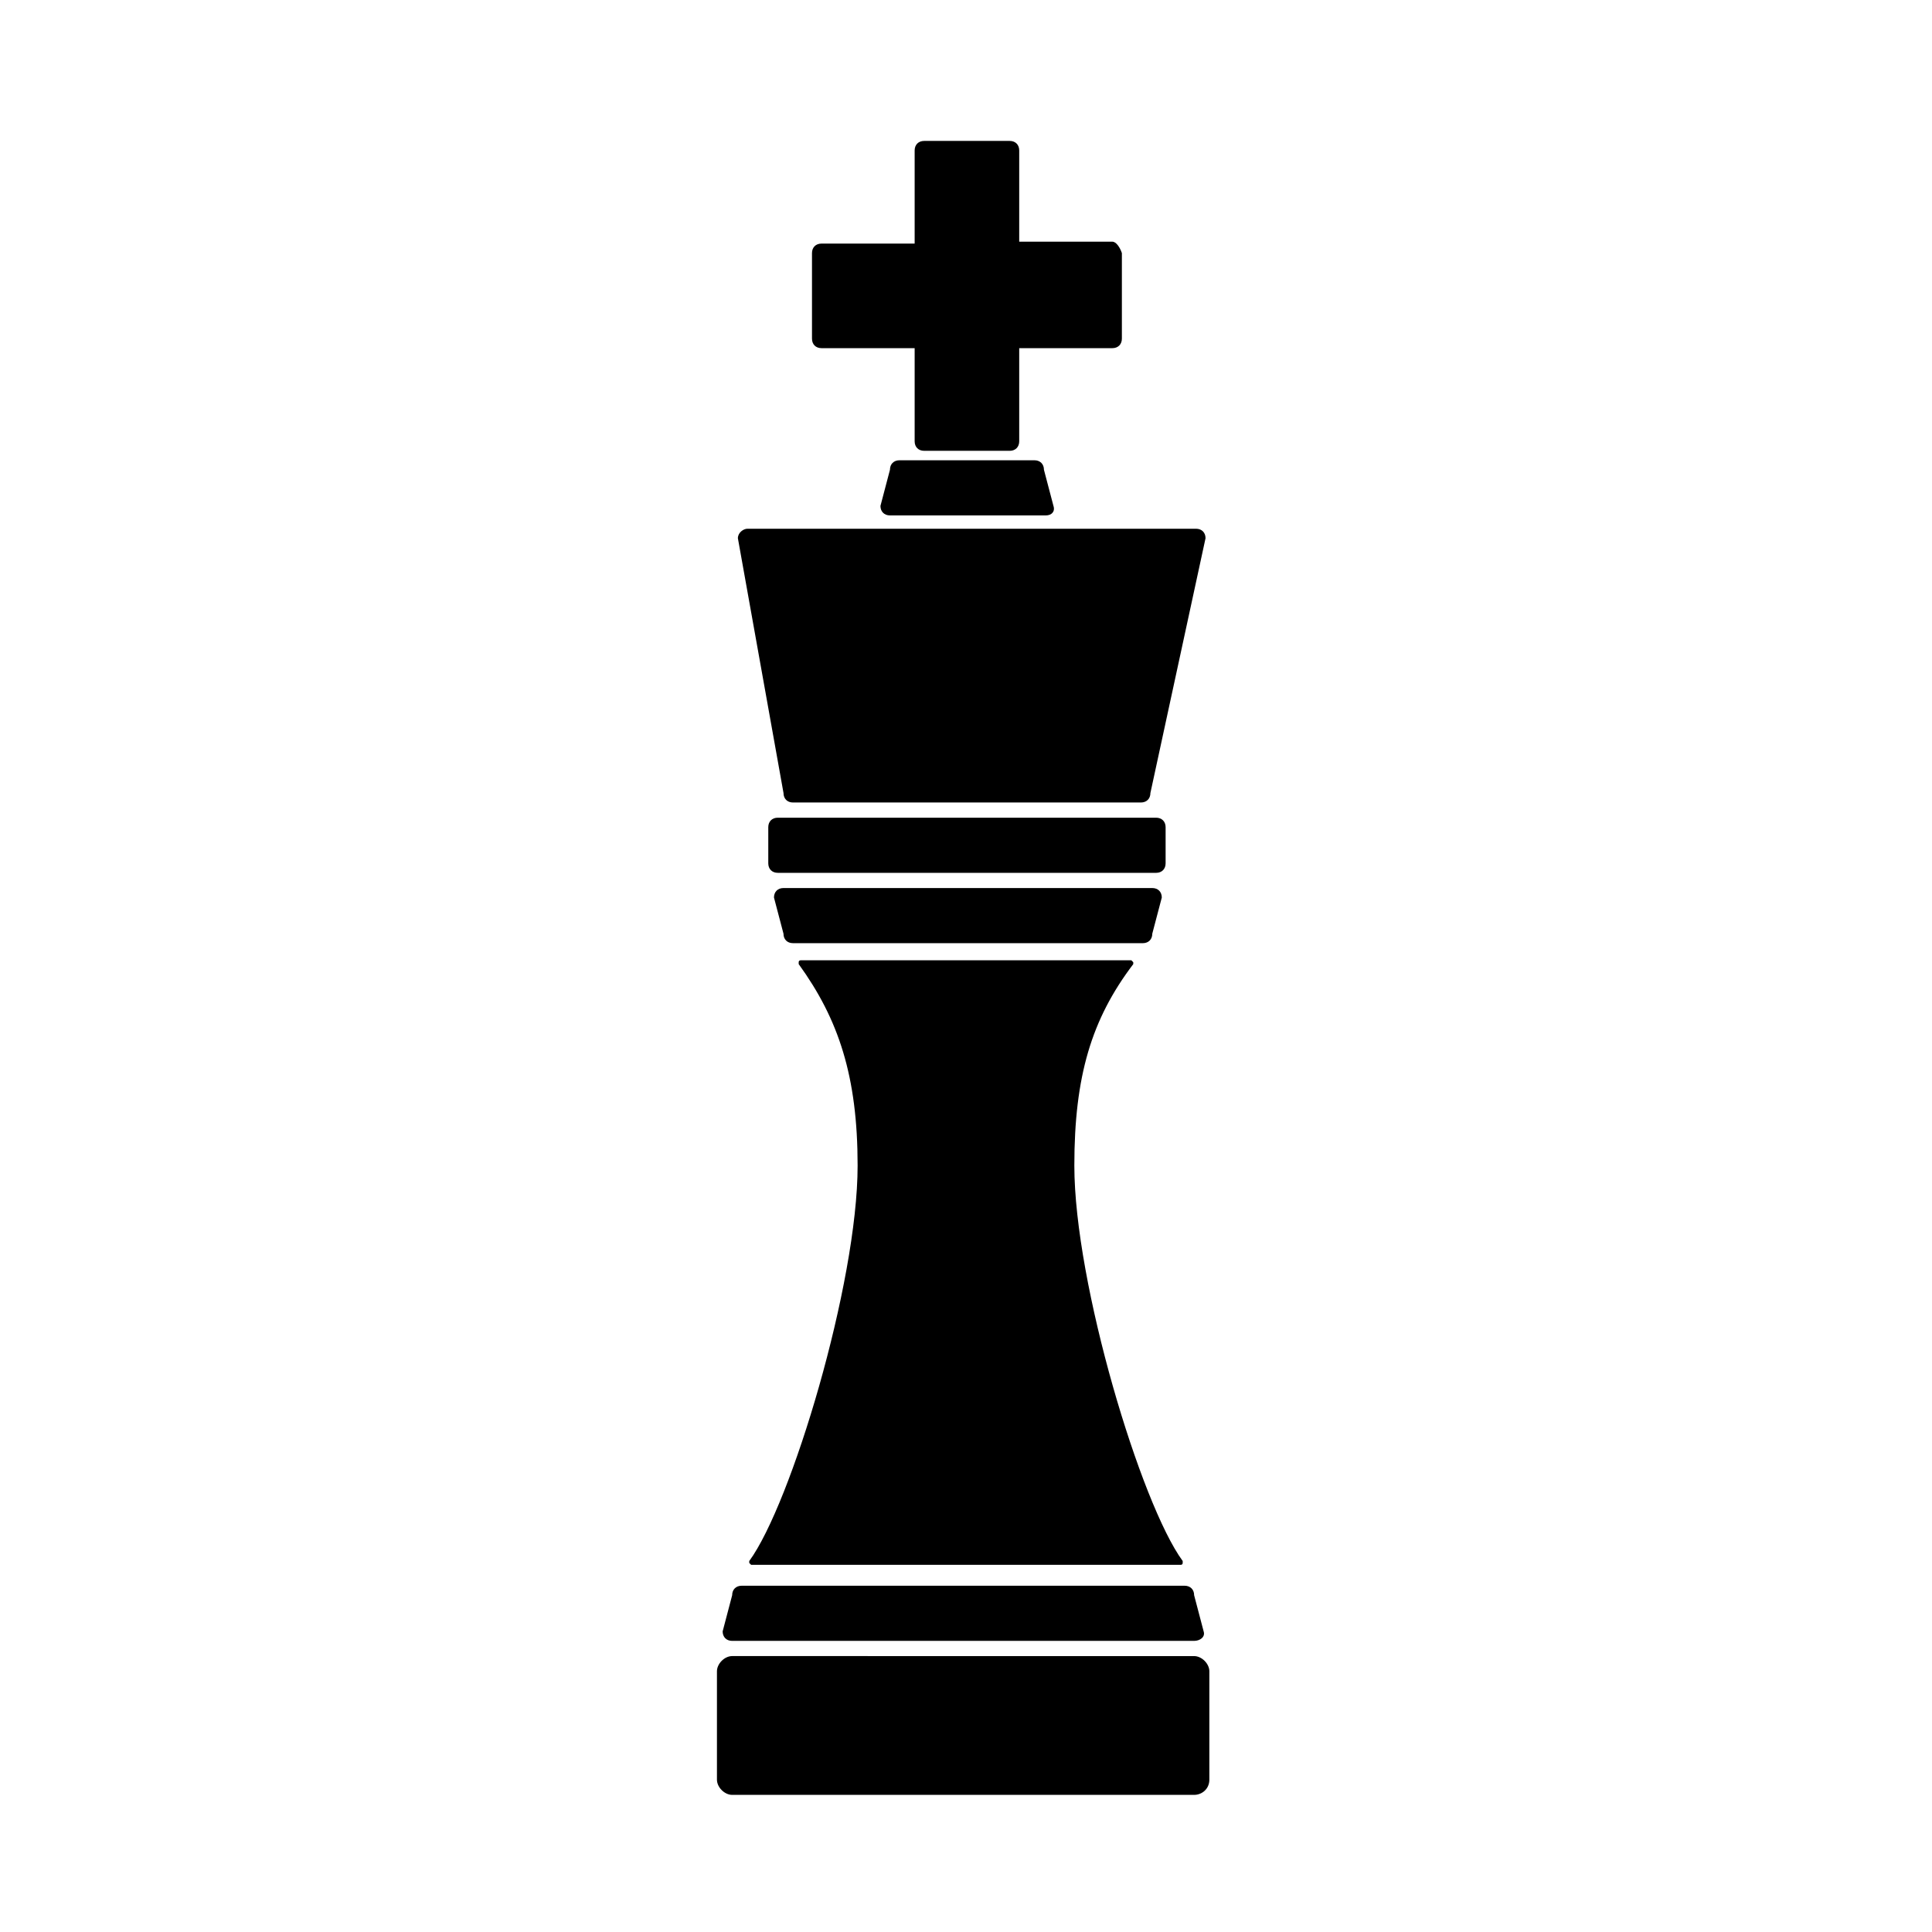 <?xml version="1.0" encoding="UTF-8"?>
<!-- Uploaded to: ICON Repo, www.iconrepo.com, Generator: ICON Repo Mixer Tools -->
<svg fill="#000000" width="800px" height="800px" version="1.1" viewBox="144 144 512 512" xmlns="http://www.w3.org/2000/svg">
 <g>
  <path d="m351.63 379.34h97.738c1.512 0 2.519 1.008 2.519 2.519l-2.519 9.574c0 1.512-1.008 2.519-2.519 2.519l-92.699-0.004c-1.512 0-2.519-1.008-2.519-2.519l-2.519-9.574c0-1.508 1.008-2.516 2.519-2.516z"/>
  <path d="m421.16 280.59h-41.312c-1.512 0-2.519-1.008-2.519-2.519l2.519-9.574c0-1.512 1.008-2.519 2.519-2.519h35.77c1.512 0 2.519 1.008 2.519 2.519l2.519 9.574c0.5 1.516-0.504 2.519-2.016 2.519z"/>
  <path d="m342.06 284.12h118.9c1.512 0 2.519 1.008 2.519 2.519l-14.609 67.512c0 1.512-1.008 2.519-2.519 2.519h-92.195c-1.512 0-2.519-1.008-2.519-2.519l-12.09-67.512c0-1.512 1.512-2.519 2.516-2.519z"/>
  <path d="m350.12 360.7h100.26c1.512 0 2.519 1.008 2.519 2.519v9.574c0 1.512-1.008 2.519-2.519 2.519l-100.26-0.004c-1.512 0-2.519-1.008-2.519-2.519v-9.574c0-1.508 1.008-2.516 2.519-2.516z"/>
  <path d="m460.46 578.85h-122.43c-1.512 0-2.519-1.008-2.519-2.519l2.519-9.574c0-1.512 1.008-2.519 2.519-2.519h117.39c1.512 0 2.519 1.008 2.519 2.519l2.519 9.574c0.5 1.512-1.008 2.519-2.519 2.519z"/>
  <path d="m460.46 619.66h-122.43c-2.016 0-4.031-2.016-4.031-4.031v-28.719c0-2.016 2.016-4.031 4.031-4.031l122.43 0.004c2.016 0 4.031 2.016 4.031 4.031v28.719c-0.004 2.516-2.016 4.027-4.031 4.027z"/>
  <path d="m457.43 557.69c-11.082-15.113-28.719-73.555-28.719-104.79 0-23.68 4.535-38.793 15.617-53.402v-0.504s-0.504-0.504-0.504-0.504h-87.66s-0.504 0-0.504 0.504v0.504c10.578 14.609 15.617 29.727 15.617 53.402 0 31.234-17.633 89.68-28.719 104.79v0.504s0.504 0.504 0.504 0.504h113.86s0.504 0 0.504-0.504c0.004 0 0.004 0 0.004-0.504z"/>
  <path d="m438.79 208.05h-24.688v-24.184c0-1.512-1.008-2.519-2.519-2.519h-22.672c-1.512 0-2.519 1.008-2.519 2.519v24.688h-24.688c-1.512 0-2.519 1.008-2.519 2.519v22.672c0 1.512 1.008 2.519 2.519 2.519h24.688v24.688c0 1.512 1.008 2.519 2.519 2.519h22.672c1.512 0 2.519-1.008 2.519-2.519v-24.688h24.688c1.512 0 2.519-1.008 2.519-2.519v-22.672c-0.504-1.512-1.512-3.023-2.519-3.023z"/>
 </g>
</svg>
